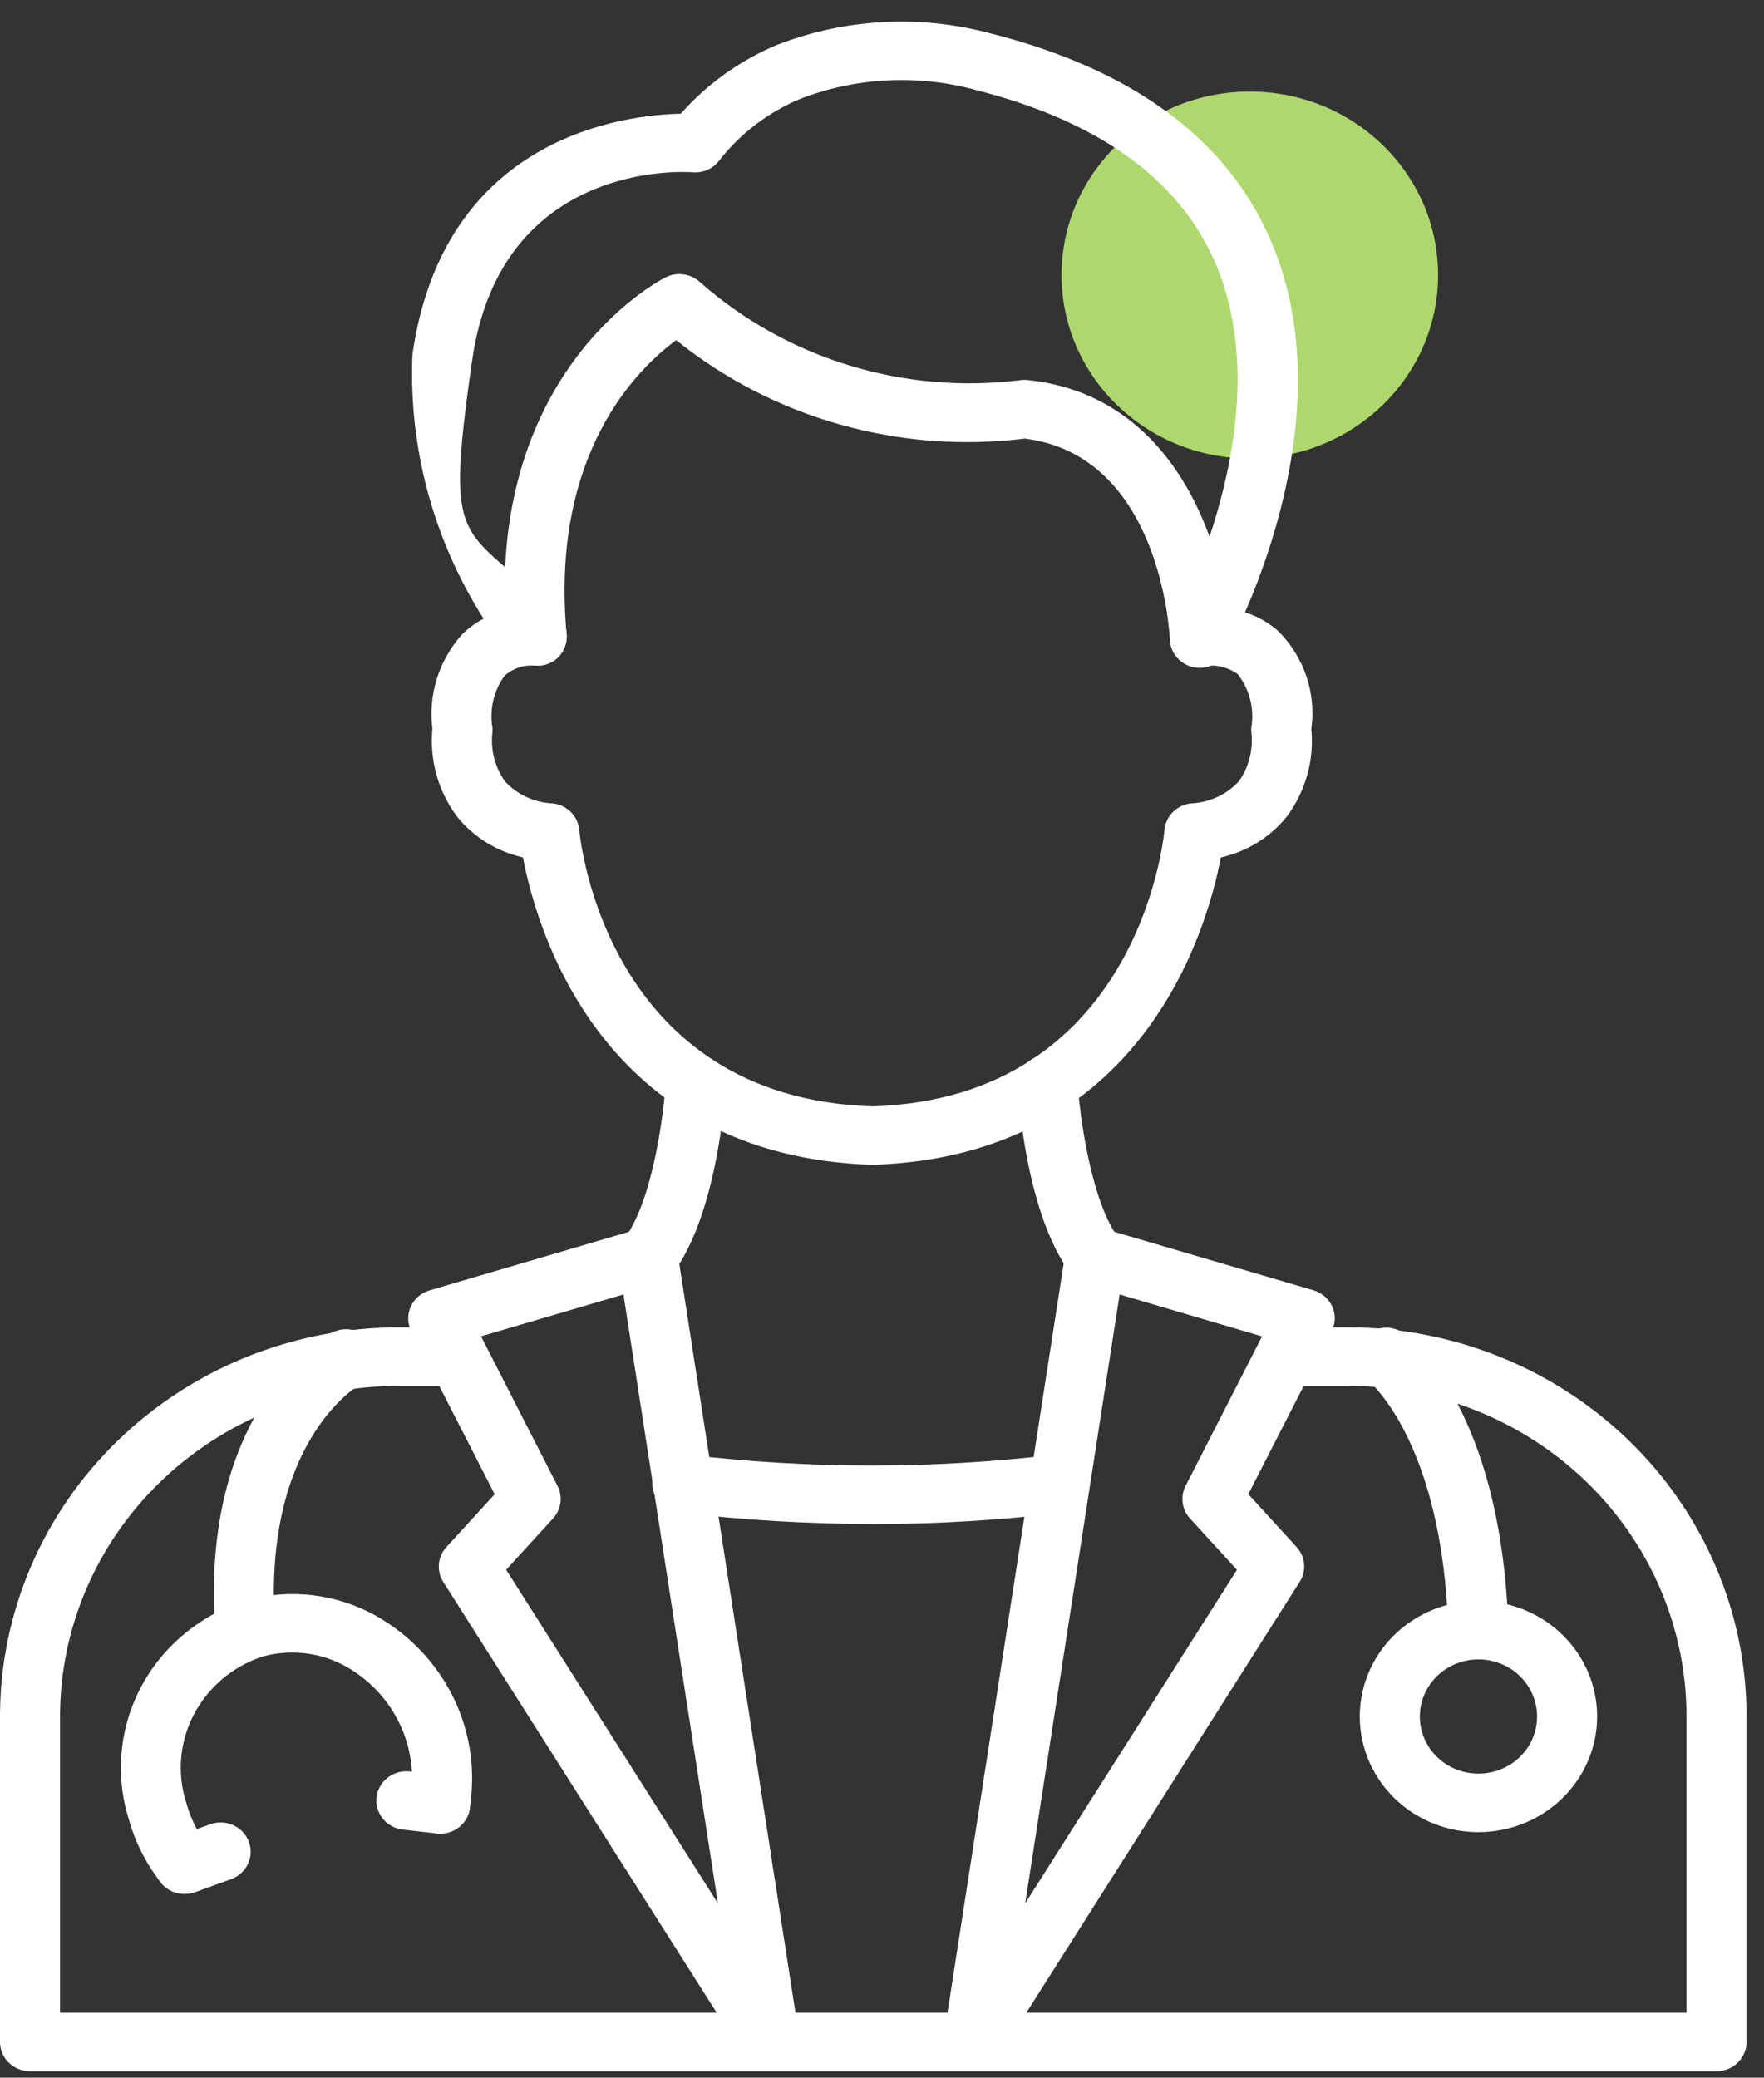 <svg xmlns="http://www.w3.org/2000/svg" fill="none" viewBox="0 0 62 73" height="73" width="62">
<rect x="0" y="0" width="62" height="73" fill="#333333" stroke="none"/>
<ellipse fill="#AED86E" ry="6.446" rx="6.617" cy="9.663" cx="43.928"></ellipse>
<path fill="white" d="M30.666 40.927C21.149 40.625 18.867 32.688 18.379 30.125C17.463 29.918 16.646 29.413 16.065 28.693C15.401 27.802 15.093 26.706 15.198 25.61C15.123 25.019 15.176 24.42 15.353 23.85C15.531 23.28 15.829 22.753 16.228 22.303C16.454 22.078 16.713 21.887 16.997 21.738C15.229 18.956 14.358 15.721 14.497 12.452C15.598 4.784 21.942 4.038 23.929 3.995C24.843 2.959 25.986 2.138 27.273 1.593C29.682 0.646 32.345 0.501 34.847 1.182C39.767 2.432 43.047 4.832 44.603 8.313C46.819 13.261 44.876 18.956 43.759 21.514C44.185 21.648 44.577 21.868 44.911 22.158C45.366 22.608 45.709 23.153 45.913 23.752C46.117 24.351 46.177 24.988 46.089 25.613C46.196 26.709 45.888 27.805 45.224 28.697C44.642 29.416 43.825 29.921 42.909 30.128C42.42 32.688 40.143 40.625 30.666 40.927ZM18.761 23.381C18.387 23.364 18.02 23.491 17.741 23.735C17.548 23.998 17.411 24.297 17.337 24.612C17.263 24.928 17.253 25.255 17.31 25.574C17.314 25.642 17.312 25.711 17.302 25.779C17.245 26.369 17.401 26.96 17.745 27.45C17.959 27.683 18.218 27.871 18.508 28.005C18.798 28.139 19.112 28.215 19.433 28.229C19.674 28.257 19.898 28.365 20.067 28.535C20.236 28.705 20.34 28.926 20.36 29.162C20.395 29.544 21.331 38.574 30.668 38.872C39.953 38.574 40.893 29.544 40.928 29.16C40.949 28.925 41.053 28.703 41.222 28.534C41.391 28.364 41.615 28.256 41.856 28.229C42.176 28.215 42.491 28.139 42.781 28.005C43.071 27.872 43.33 27.683 43.544 27.45C43.889 26.958 44.045 26.364 43.986 25.771C43.977 25.705 43.975 25.638 43.979 25.572C44.036 25.242 44.023 24.905 43.941 24.58C43.859 24.256 43.71 23.951 43.503 23.685C43.173 23.448 42.763 23.344 42.357 23.393C42.162 23.427 41.961 23.406 41.777 23.333C41.593 23.261 41.434 23.14 41.318 22.983C41.201 22.826 41.133 22.641 41.12 22.448C41.107 22.256 41.15 22.063 41.244 21.893C41.283 21.821 45.148 14.675 42.664 9.122C41.378 6.252 38.57 4.249 34.317 3.167C32.272 2.604 30.095 2.712 28.12 3.476C26.996 3.947 26.017 4.694 25.277 5.643C25.171 5.784 25.029 5.896 24.865 5.968C24.701 6.04 24.52 6.069 24.341 6.054C24.068 6.032 17.607 5.625 16.595 12.661C15.582 19.697 16.302 18.258 19.63 21.649C19.775 21.797 19.872 21.984 19.907 22.185C19.943 22.386 19.916 22.594 19.831 22.78C19.752 22.971 19.612 23.133 19.433 23.242C19.253 23.352 19.043 23.402 18.831 23.388L18.761 23.381Z"></path>
<path fill="white" d="M42.174 23.467C41.902 23.467 41.64 23.365 41.443 23.181C41.247 22.998 41.13 22.747 41.119 22.482C41.106 22.216 40.779 16.007 36.021 15.409C33.844 15.679 31.634 15.511 29.526 14.916C27.419 14.322 25.459 13.313 23.767 11.952C22.422 12.938 19.322 15.934 19.918 22.324C19.926 22.585 19.831 22.84 19.653 23.036C19.475 23.232 19.227 23.354 18.959 23.378C18.692 23.401 18.425 23.325 18.213 23.164C18.002 23.002 17.861 22.769 17.82 22.51C16.946 13.135 23.126 9.881 23.388 9.747C23.584 9.648 23.807 9.61 24.025 9.641C24.243 9.671 24.447 9.767 24.606 9.916C26.11 11.242 27.89 12.237 29.825 12.832C31.761 13.427 33.805 13.608 35.818 13.362C35.915 13.347 36.013 13.343 36.11 13.352C41.475 13.896 43.113 19.51 43.229 22.397C43.24 22.669 43.14 22.934 42.95 23.134C42.761 23.334 42.498 23.453 42.218 23.464L42.174 23.467ZM60.331 72.773H1.055C0.775 72.773 0.507 72.664 0.309 72.472C0.111 72.279 0 72.017 0 71.745V60.286C0.008 56.664 1.489 53.194 4.12 50.635C6.751 48.075 10.316 46.637 14.033 46.635H16.059C16.339 46.635 16.608 46.743 16.805 46.936C17.003 47.129 17.114 47.39 17.114 47.663C17.114 47.935 17.003 48.197 16.805 48.39C16.608 48.583 16.339 48.691 16.059 48.691H14.033C10.875 48.692 7.847 49.914 5.611 52.088C3.376 54.261 2.117 57.21 2.11 60.286V70.717H59.276V60.286C59.272 57.212 58.017 54.265 55.786 52.091C53.554 49.917 50.529 48.694 47.373 48.691H45.201C44.922 48.691 44.653 48.583 44.455 48.39C44.257 48.197 44.146 47.935 44.146 47.663C44.146 47.39 44.257 47.129 44.455 46.936C44.653 46.743 44.922 46.635 45.201 46.635H47.373C51.088 46.64 54.649 48.08 57.276 50.639C59.903 53.198 61.381 56.667 61.386 60.286V71.745C61.386 72.017 61.275 72.279 61.077 72.472C60.879 72.664 60.611 72.773 60.331 72.773Z"></path>
<path fill="white" d="M34.219 72.712C34.068 72.712 33.918 72.68 33.779 72.618C33.642 72.557 33.519 72.467 33.42 72.355C33.321 72.243 33.248 72.111 33.206 71.969C33.163 71.826 33.153 71.677 33.176 71.531L37.446 44.002C37.469 43.856 37.523 43.717 37.606 43.593C37.689 43.47 37.797 43.365 37.925 43.287C38.053 43.208 38.197 43.157 38.346 43.137C38.496 43.117 38.649 43.129 38.794 43.171L46.163 45.335C46.309 45.378 46.445 45.452 46.559 45.551C46.674 45.65 46.765 45.772 46.826 45.909C46.887 46.046 46.917 46.195 46.913 46.344C46.909 46.493 46.872 46.64 46.804 46.774L43.875 52.499L45.574 54.356C45.724 54.522 45.816 54.731 45.835 54.951C45.854 55.172 45.8 55.393 45.679 55.581L35.116 72.225C35.022 72.374 34.89 72.496 34.733 72.582C34.576 72.667 34.399 72.712 34.219 72.712ZM39.352 45.482L36.033 66.875L43.475 55.157L41.826 53.353C41.686 53.2 41.596 53.009 41.568 52.806C41.54 52.602 41.575 52.395 41.669 52.211L44.357 46.955L39.352 45.482ZM27.046 72.712C26.866 72.712 26.689 72.667 26.532 72.582C26.374 72.497 26.242 72.374 26.148 72.225L15.581 55.584C15.461 55.396 15.407 55.175 15.426 54.954C15.445 54.734 15.536 54.525 15.687 54.359L17.386 52.502L14.457 46.777C14.389 46.643 14.352 46.496 14.348 46.347C14.344 46.198 14.374 46.049 14.435 45.913C14.496 45.776 14.587 45.653 14.701 45.554C14.816 45.455 14.951 45.381 15.098 45.338L22.467 43.174C22.612 43.132 22.764 43.12 22.914 43.14C23.064 43.16 23.207 43.212 23.335 43.29C23.463 43.369 23.571 43.474 23.654 43.597C23.737 43.72 23.791 43.859 23.814 44.005L28.086 71.534C28.108 71.68 28.098 71.829 28.056 71.97C28.014 72.112 27.941 72.243 27.842 72.355C27.743 72.466 27.621 72.556 27.484 72.618C27.346 72.679 27.197 72.711 27.046 72.712ZM17.79 55.154L25.232 66.872L21.913 45.482L16.908 46.952L19.595 52.208C19.689 52.392 19.725 52.599 19.697 52.802C19.669 53.006 19.579 53.197 19.439 53.35L17.79 55.154Z"></path>
<path fill="white" d="M30.711 53.548C28.43 53.546 26.15 53.412 23.885 53.145C23.745 53.132 23.608 53.092 23.484 53.028C23.36 52.963 23.25 52.874 23.161 52.768C23.072 52.661 23.007 52.538 22.968 52.406C22.928 52.274 22.917 52.135 22.934 51.999C22.951 51.862 22.995 51.731 23.065 51.611C23.135 51.492 23.229 51.388 23.341 51.304C23.453 51.221 23.581 51.16 23.718 51.126C23.855 51.092 23.997 51.084 24.136 51.105C28.449 51.621 32.81 51.621 37.122 51.105C37.397 51.075 37.673 51.153 37.89 51.32C38.107 51.487 38.248 51.73 38.282 51.998C38.317 52.265 38.242 52.535 38.075 52.749C37.907 52.964 37.66 53.105 37.386 53.144C35.172 53.414 32.942 53.549 30.711 53.548ZM38.492 45.183C38.327 45.182 38.166 45.144 38.019 45.072C37.872 45 37.745 44.895 37.648 44.767C36.08 42.702 35.796 38.609 35.769 38.149C35.753 37.877 35.849 37.61 36.035 37.407C36.221 37.203 36.482 37.08 36.761 37.064C37.04 37.051 37.312 37.145 37.52 37.326C37.729 37.506 37.856 37.759 37.875 38.03C37.94 39.111 38.33 42.21 39.343 43.544C39.459 43.697 39.529 43.878 39.546 44.067C39.562 44.257 39.525 44.447 39.437 44.616C39.35 44.786 39.216 44.929 39.05 45.029C38.885 45.129 38.694 45.182 38.499 45.183H38.492ZM22.773 45.183C22.578 45.182 22.387 45.129 22.222 45.029C22.056 44.929 21.922 44.786 21.835 44.616C21.747 44.447 21.71 44.257 21.727 44.067C21.743 43.878 21.813 43.697 21.929 43.544C22.944 42.208 23.333 39.11 23.398 38.03C23.406 37.895 23.441 37.763 23.502 37.641C23.562 37.52 23.646 37.411 23.75 37.321C23.854 37.231 23.975 37.162 24.106 37.117C24.237 37.073 24.375 37.054 24.514 37.062C24.653 37.07 24.788 37.104 24.913 37.163C25.038 37.222 25.15 37.304 25.242 37.405C25.335 37.506 25.405 37.624 25.451 37.751C25.497 37.879 25.516 38.014 25.508 38.149C25.482 38.609 25.192 42.702 23.63 44.767C23.531 44.897 23.402 45.003 23.253 45.075C23.104 45.147 22.939 45.184 22.773 45.183ZM51.959 58.306C51.685 58.306 51.421 58.202 51.224 58.015C51.027 57.829 50.912 57.575 50.904 57.308C50.707 50.614 48.094 48.508 48.069 48.487C47.851 48.319 47.71 48.074 47.675 47.805C47.641 47.535 47.717 47.264 47.886 47.048C48.053 46.835 48.301 46.694 48.575 46.657C48.848 46.62 49.126 46.69 49.347 46.851C49.486 46.954 52.784 49.449 53.015 57.248C53.023 57.52 52.919 57.785 52.727 57.983C52.535 58.181 52.271 58.297 51.991 58.305L51.959 58.306Z"></path>
<path fill="white" d="M51.965 64.374C51.14 64.374 50.334 64.136 49.648 63.69C48.962 63.243 48.427 62.609 48.111 61.866C47.795 61.124 47.712 60.307 47.873 59.519C48.034 58.73 48.431 58.006 49.014 57.438C49.598 56.87 50.341 56.483 51.15 56.326C51.959 56.169 52.798 56.249 53.56 56.557C54.322 56.864 54.974 57.385 55.432 58.053C55.891 58.721 56.135 59.507 56.135 60.311C56.134 61.388 55.694 62.42 54.913 63.182C54.131 63.944 53.071 64.372 51.965 64.374ZM51.965 58.303C51.558 58.303 51.159 58.42 50.82 58.641C50.481 58.861 50.217 59.175 50.061 59.542C49.904 59.908 49.864 60.312 49.943 60.702C50.022 61.091 50.218 61.449 50.507 61.73C50.795 62.011 51.162 62.202 51.562 62.279C51.962 62.357 52.376 62.317 52.752 62.165C53.129 62.013 53.451 61.756 53.678 61.426C53.904 61.096 54.025 60.708 54.025 60.311C54.024 59.779 53.807 59.268 53.421 58.892C53.035 58.516 52.511 58.304 51.965 58.303ZM8.622 58.305C8.355 58.306 8.097 58.208 7.901 58.03C7.705 57.853 7.586 57.61 7.567 57.35C6.992 49.462 11.454 46.94 11.644 46.836C11.888 46.702 12.176 46.668 12.446 46.741C12.715 46.815 12.944 46.989 13.082 47.226C13.219 47.464 13.254 47.745 13.179 48.007C13.104 48.27 12.925 48.493 12.681 48.627C12.521 48.719 9.199 50.717 9.671 57.205C9.69 57.477 9.598 57.746 9.415 57.952C9.232 58.157 8.972 58.284 8.693 58.303L8.622 58.305Z"></path>
<path fill="white" d="M6.488 66.535C6.325 66.536 6.164 66.499 6.017 66.429C5.871 66.359 5.743 66.256 5.644 66.13C5.129 65.471 4.749 64.721 4.527 63.922C4.037 62.365 4.197 60.683 4.974 59.241C5.75 57.799 7.079 56.714 8.672 56.221C9.428 56.014 10.218 55.956 10.997 56.05C11.776 56.144 12.528 56.388 13.209 56.768C14.403 57.44 15.358 58.45 15.946 59.665C16.534 60.879 16.728 62.24 16.501 63.564C16.456 63.833 16.302 64.073 16.074 64.232C15.847 64.391 15.563 64.454 15.287 64.41C15.011 64.365 14.765 64.215 14.602 63.994C14.439 63.772 14.374 63.496 14.42 63.227C14.575 62.32 14.443 61.388 14.042 60.554C13.642 59.721 12.991 59.026 12.176 58.561C11.737 58.314 11.252 58.154 10.748 58.092C10.245 58.03 9.734 58.066 9.245 58.198C8.188 58.542 7.313 59.279 6.809 60.248C6.306 61.217 6.215 62.34 6.557 63.374C6.709 63.921 6.969 64.434 7.323 64.885C7.442 65.037 7.514 65.219 7.533 65.41C7.552 65.6 7.515 65.792 7.428 65.963C7.341 66.135 7.206 66.279 7.04 66.38C6.873 66.481 6.68 66.535 6.484 66.535H6.488Z"></path>
<path fill="white" d="M15.473 64.427C15.432 64.427 15.39 64.427 15.347 64.42L14.158 64.284C14.021 64.268 13.887 64.226 13.767 64.159C13.646 64.094 13.539 64.005 13.454 63.899C13.368 63.793 13.304 63.671 13.267 63.541C13.229 63.411 13.218 63.275 13.235 63.141C13.251 63.007 13.294 62.877 13.362 62.76C13.43 62.642 13.521 62.538 13.63 62.454C13.85 62.286 14.129 62.209 14.407 62.241L15.596 62.379C15.864 62.41 16.108 62.539 16.281 62.74C16.453 62.941 16.541 63.198 16.525 63.46C16.509 63.721 16.392 63.967 16.196 64.147C16.001 64.327 15.742 64.426 15.473 64.427ZM6.486 66.545C6.239 66.546 5.999 66.461 5.808 66.306C5.618 66.152 5.49 65.937 5.446 65.699C5.403 65.461 5.446 65.216 5.569 65.007C5.692 64.797 5.887 64.637 6.119 64.553L7.385 64.098C7.515 64.05 7.653 64.028 7.792 64.033C7.931 64.038 8.067 64.069 8.193 64.126C8.319 64.182 8.433 64.261 8.527 64.36C8.622 64.459 8.695 64.575 8.744 64.702C8.792 64.828 8.815 64.963 8.81 65.098C8.805 65.233 8.773 65.366 8.715 65.489C8.658 65.611 8.576 65.722 8.474 65.814C8.373 65.906 8.254 65.978 8.124 66.025L6.858 66.482C6.739 66.524 6.613 66.546 6.486 66.545Z"></path>
</svg>

